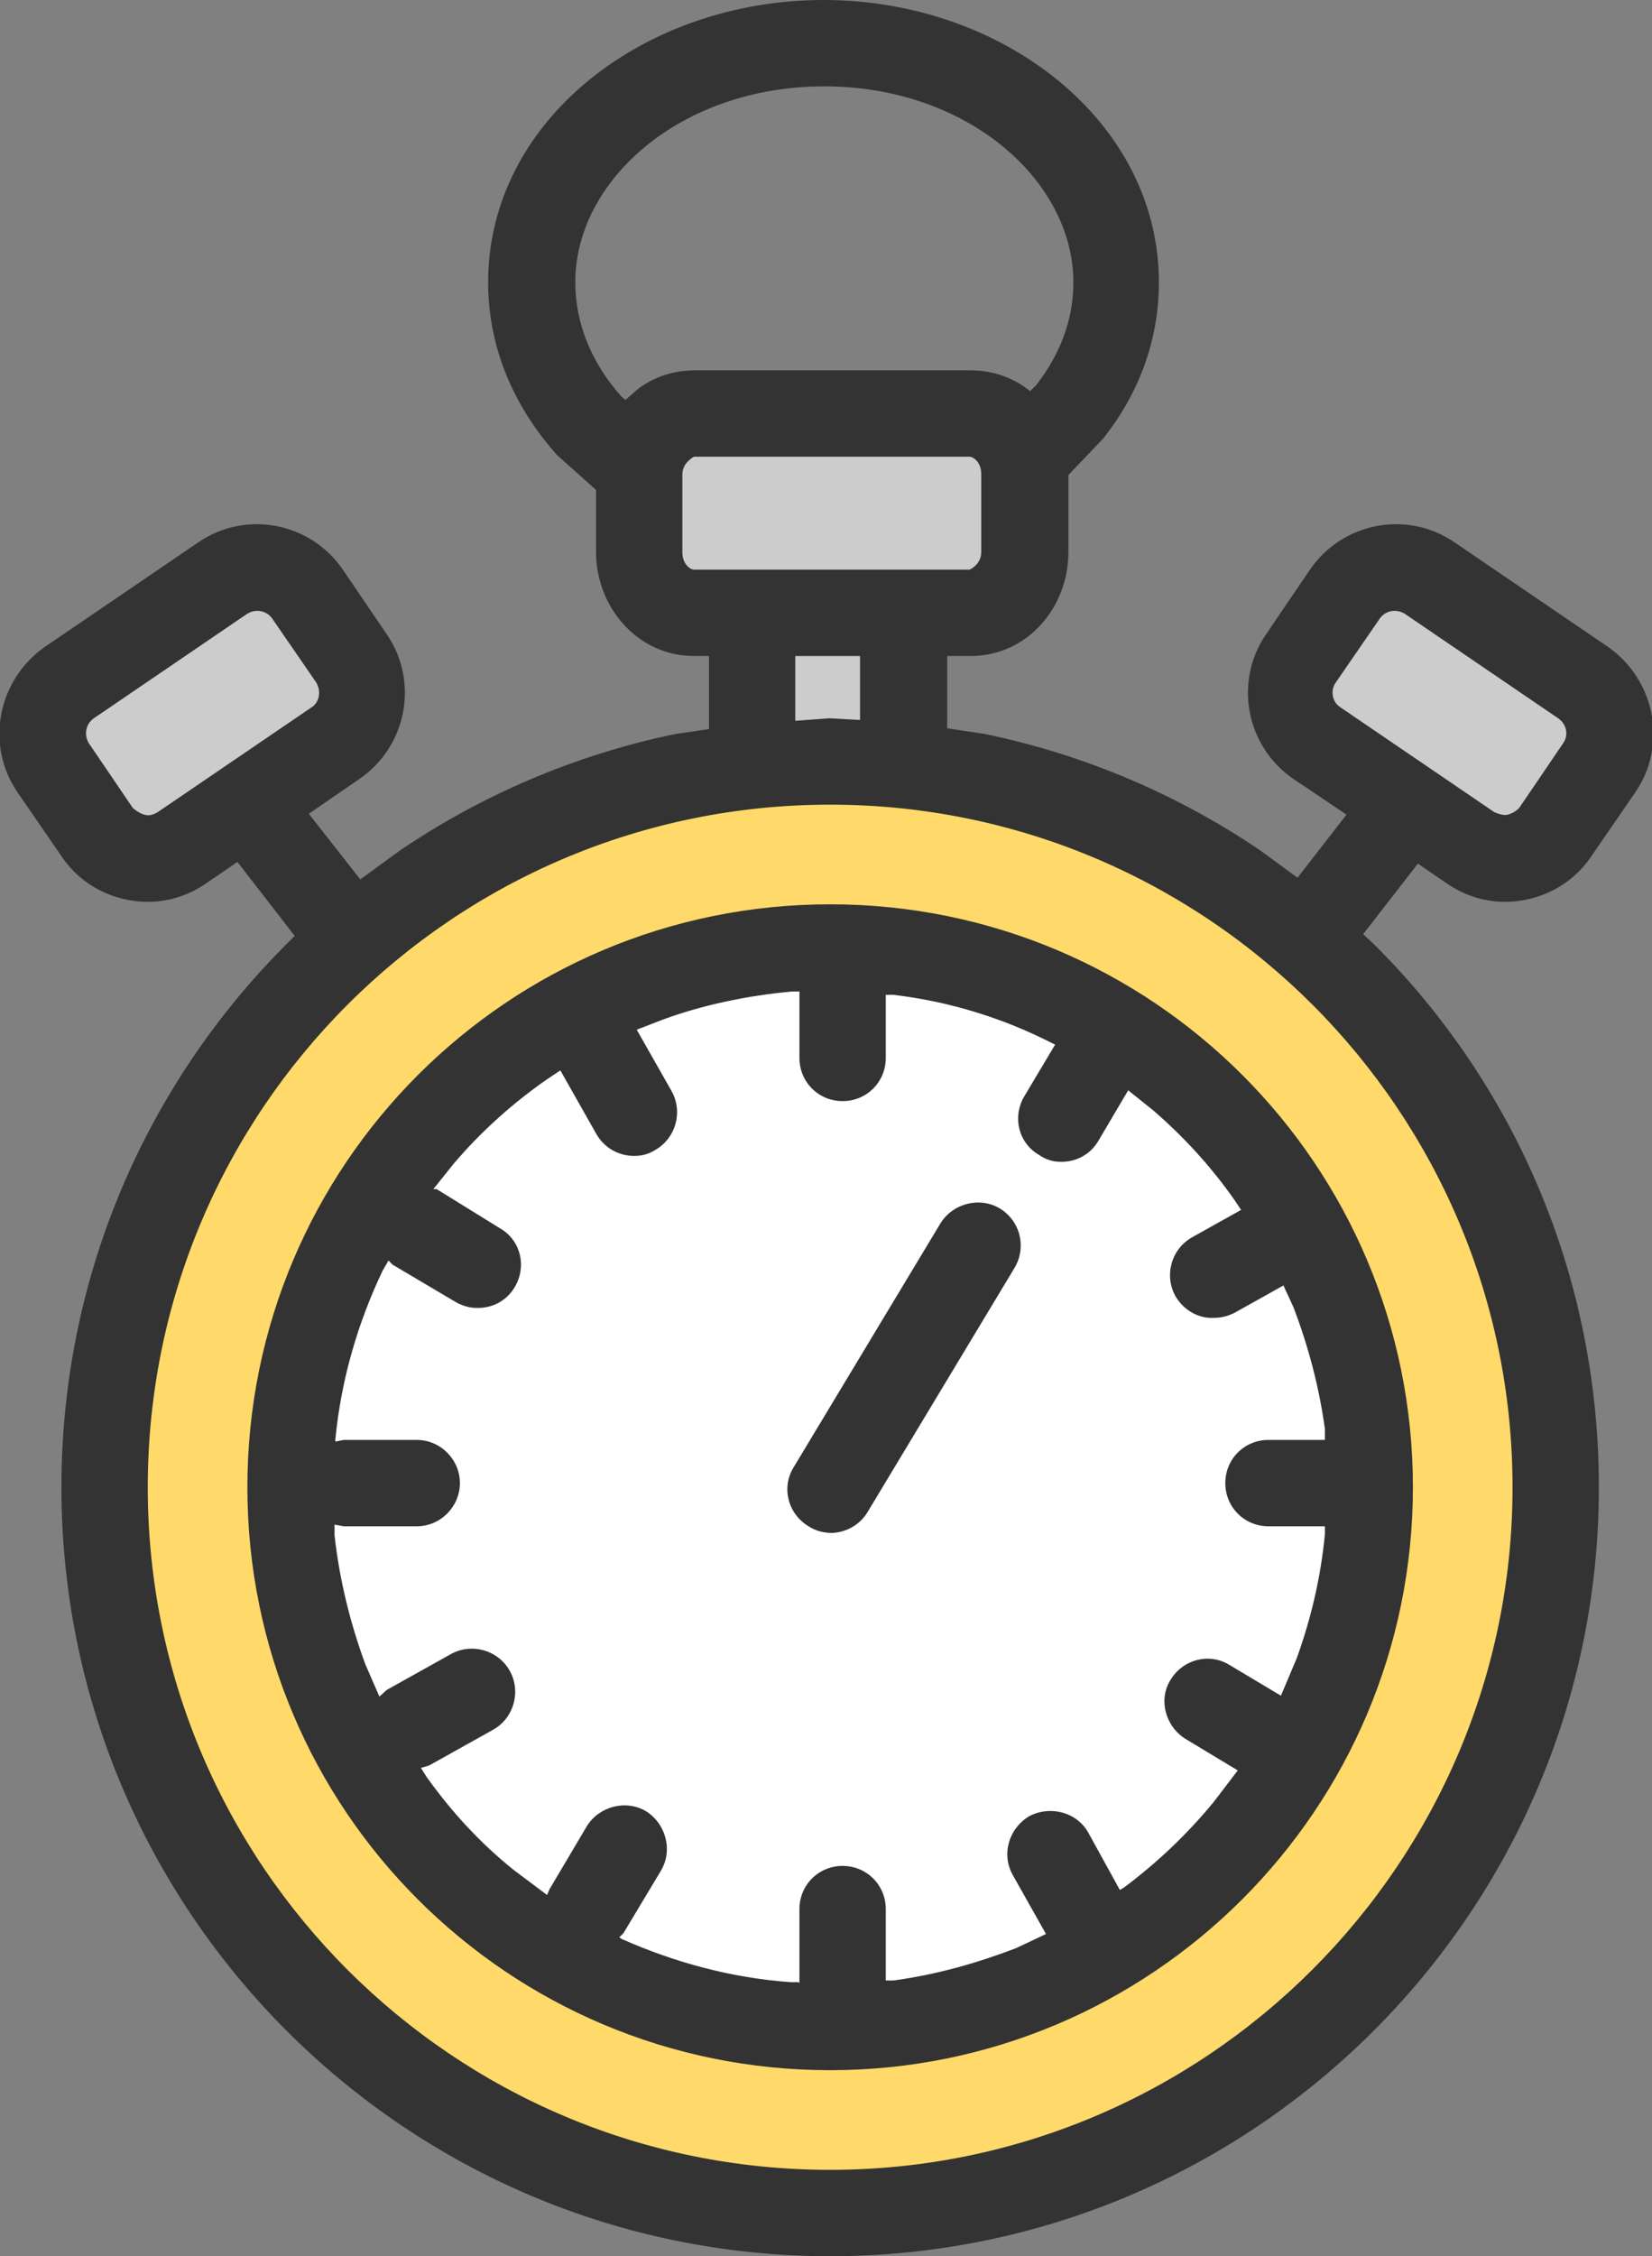 <?xml version="1.0" encoding="UTF-8"?>
<svg id="Layer_2" data-name="Layer 2" xmlns="http://www.w3.org/2000/svg" viewBox="0 0 19.9 27.17">
  <rect x="0" y="0" width="19.9" height="27.17" fill="#808080" stroke="none"/>
  <defs>
    <style>
      .cls-1 {
        fill: #fff;
      }

      .cls-2 {
        fill: #ffda6a;
      }

      .cls-3 {
        fill: #333;
      }

      .cls-4 {
        fill: #ccc;
      }
    </style>
  </defs>
  <g id="Layer_1-2" data-name="Layer 1">
    <g>
      <path class="cls-2" d="m1.65,17.98c0-4.59,3.72-8.31,8.31-8.31s8.31,3.72,8.31,8.31-3.72,8.31-8.31,8.31S1.65,22.56,1.65,17.98Z" marker-end="none" marker-start="none"/>
      <path class="cls-1" d="m3.16,17.98c0-3.76,3.05-6.8,6.8-6.8s6.8,3.04,6.8,6.8-3.05,6.8-6.8,6.8-6.8-3.05-6.8-6.8Z" marker-end="none" marker-start="none"/>
      <path class="cls-4" d="m.26,9.12l.87,1.26c.1.13.28.17.42.07l2.75-1.91c.14-.09.17-.28.08-.42l-.87-1.25c-.1-.14-.28-.17-.42-.08l-2.75,1.91c-.14.1-.17.29-.08.42Z" marker-end="none" marker-start="none"/>
      <path class="cls-4" d="m19.52,9.12l-.87,1.26c-.1.13-.28.17-.42.07l-2.75-1.91c-.14-.09-.17-.28-.08-.42l.87-1.25c.1-.14.28-.17.42-.08l2.75,1.91c.14.1.17.29.08.42Z" marker-end="none" marker-start="none"/>
      <path class="cls-4" d="m7.79,5.32v1.66c0,.18.15.33.33.33h3.64c.18,0,.33-.15.33-.33v-1.66c0-.18-.15-.32-.33-.32h-3.64c-.18,0-.33.14-.33.32Z" marker-end="none" marker-start="none"/>
      <path class="cls-4" d="m8.94,7.04v1.66c0,.18.07.33.15.33h1.69c.08,0,.15-.15.15-.33v-1.66c0-.18-.07-.33-.15-.33h-1.69c-.08,0-.15.15-.15.33Z" marker-end="none" marker-start="none"/>
      <path class="cls-3" d="m10,27.17c-5.11,0-9.26-4.15-9.26-9.26,0-2.56,1.04-4.87,2.71-6.54l.1-.1-.69-.89-.38.26c-.22.15-.46.22-.7.22-.4,0-.8-.19-1.04-.55l-.53-.77c-.39-.57-.24-1.35.33-1.75l1.85-1.26c.57-.39,1.35-.24,1.74.33l.53.78c.39.57.24,1.35-.33,1.74l-.61.42.62.79.48-.35c.99-.67,2.11-1.15,3.31-1.4l.41-.06v-.88h-.18c-.68,0-1.18-.59-1.18-1.25v-.75l-.47-.42c-.51-.57-.83-1.28-.83-2.08,0-1.95,1.88-3.4,4.04-3.4s4.04,1.46,4.04,3.4c0,.71-.25,1.35-.67,1.88l-.42.44v.93c0,.66-.49,1.25-1.18,1.25h-.28v.87s.46.07.46.07c1.2.25,2.32.73,3.31,1.4l.45.33.59-.76-.64-.43c-.57-.39-.72-1.17-.33-1.74l.53-.78c.39-.57,1.17-.72,1.74-.33l1.85,1.26c.57.4.72,1.18.33,1.75l-.53.77c-.24.36-.64.55-1.04.55-.24,0-.48-.07-.7-.22l-.35-.24-.66.85.13.12c1.68,1.67,2.71,3.98,2.71,6.54,0,5.11-4.15,9.26-9.26,9.26Zm0-1.04c4.53,0,8.22-3.69,8.22-8.22s-3.68-8.22-8.22-8.22S1.78,13.37,1.78,17.91s3.68,8.22,8.22,8.22Zm0-1.2c-3.88,0-7.02-3.14-7.02-7.02s3.14-7.02,7.02-7.02,7.02,3.14,7.02,7.02-3.15,7.02-7.02,7.02Zm-.37-1.05h0v-.89c0-.29.23-.52.52-.52s.52.23.52.52v.86h.09c.52-.07,1.01-.21,1.48-.39l.36-.17-.4-.71c-.14-.25-.05-.56.2-.71.25-.13.57-.05.71.2l.38.69.05-.03c.4-.3.76-.64,1.08-1.03l.29-.38-.63-.38c-.24-.15-.33-.47-.18-.71.15-.25.47-.33.71-.18l.62.37.19-.45c.17-.47.29-.97.34-1.5v-.09s-.68,0-.68,0c-.29,0-.52-.23-.52-.52s.23-.52.52-.52h.68v-.13c-.07-.51-.2-1-.38-1.47l-.12-.26-.59.33c-.08.04-.16.06-.25.06-.18.01-.36-.09-.46-.26-.14-.25-.05-.57.2-.71l.59-.33-.08-.12c-.28-.4-.61-.76-.98-1.08l-.3-.24-.36.61c-.1.17-.28.26-.47.25-.08,0-.17-.03-.24-.08-.25-.14-.33-.46-.18-.71l.37-.62-.04-.02c-.59-.3-1.23-.5-1.91-.58h-.09s0,.76,0,.76c0,.29-.23.52-.52.52s-.52-.23-.52-.52v-.8h-.09c-.54.05-1.07.16-1.56.34l-.31.12.42.74c.14.25.05.57-.2.71-.08.05-.16.07-.25.07-.18,0-.36-.09-.46-.27l-.43-.76-.15.1c-.42.29-.81.64-1.14,1.03l-.24.3h.04s.76.47.76.47c.25.14.33.46.18.71-.1.17-.28.26-.47.25-.08,0-.17-.03-.24-.07l-.76-.45-.05-.05-.07.12c-.3.63-.5,1.31-.57,2.03v.03s.1-.02.1-.02h.88c.29,0,.52.24.52.52s-.23.52-.52.52h-.88l-.11-.02v.13c.06.54.19,1.06.37,1.55l.17.39.09-.08.77-.43c.25-.14.57-.05.71.2s.05.57-.2.71l-.77.43-.1.03.07.11c.3.42.65.8,1.05,1.12l.4.3.03-.07.45-.76c.15-.24.47-.32.71-.18.24.15.33.47.18.72l-.45.75-.05.05.03.02c.63.28,1.32.47,2.04.52h.09Zm.4-5.42c-.1,0-.2-.02-.29-.08-.25-.15-.33-.47-.18-.71l1.77-2.94c.15-.24.47-.32.71-.18.25.15.33.47.18.72l-1.77,2.94c-.09.15-.25.24-.42.25ZM1.74,9.81c.05.02.11,0,.16-.03l1.85-1.26c.1-.06.12-.2.06-.3l-.53-.77c-.07-.1-.2-.12-.3-.06l-1.85,1.26c-.1.07-.12.2-.06.3l.53.78s.08.07.14.08Zm16.42,0c.05-.01.1-.04.14-.08l.53-.78c.07-.1.04-.23-.06-.3l-1.85-1.26c-.1-.06-.23-.04-.3.06l-.53.77c-.07.1-.04.24.06.3l1.85,1.26s.11.05.16.03Zm-8.58-1.13l.41-.03.37.02v-.77s-.78,0-.78,0v.78Zm2.1-1.82s.14-.06.14-.21v-.94c0-.15-.1-.21-.14-.21h-3.32s-.14.07-.14.21v.94c0,.15.1.21.14.21h3.32Zm-4.15-2.04l.16-.14c.19-.14.42-.22.68-.22h3.32c.26,0,.49.08.68.22l.04.03.07-.07c.29-.37.45-.79.45-1.24,0-1.22-1.27-2.36-3-2.36s-3,1.13-3,2.36c0,.5.2.98.56,1.38l.05.04Z" marker-end="none" marker-start="none"/>
    </g>
  </g>
</svg>
